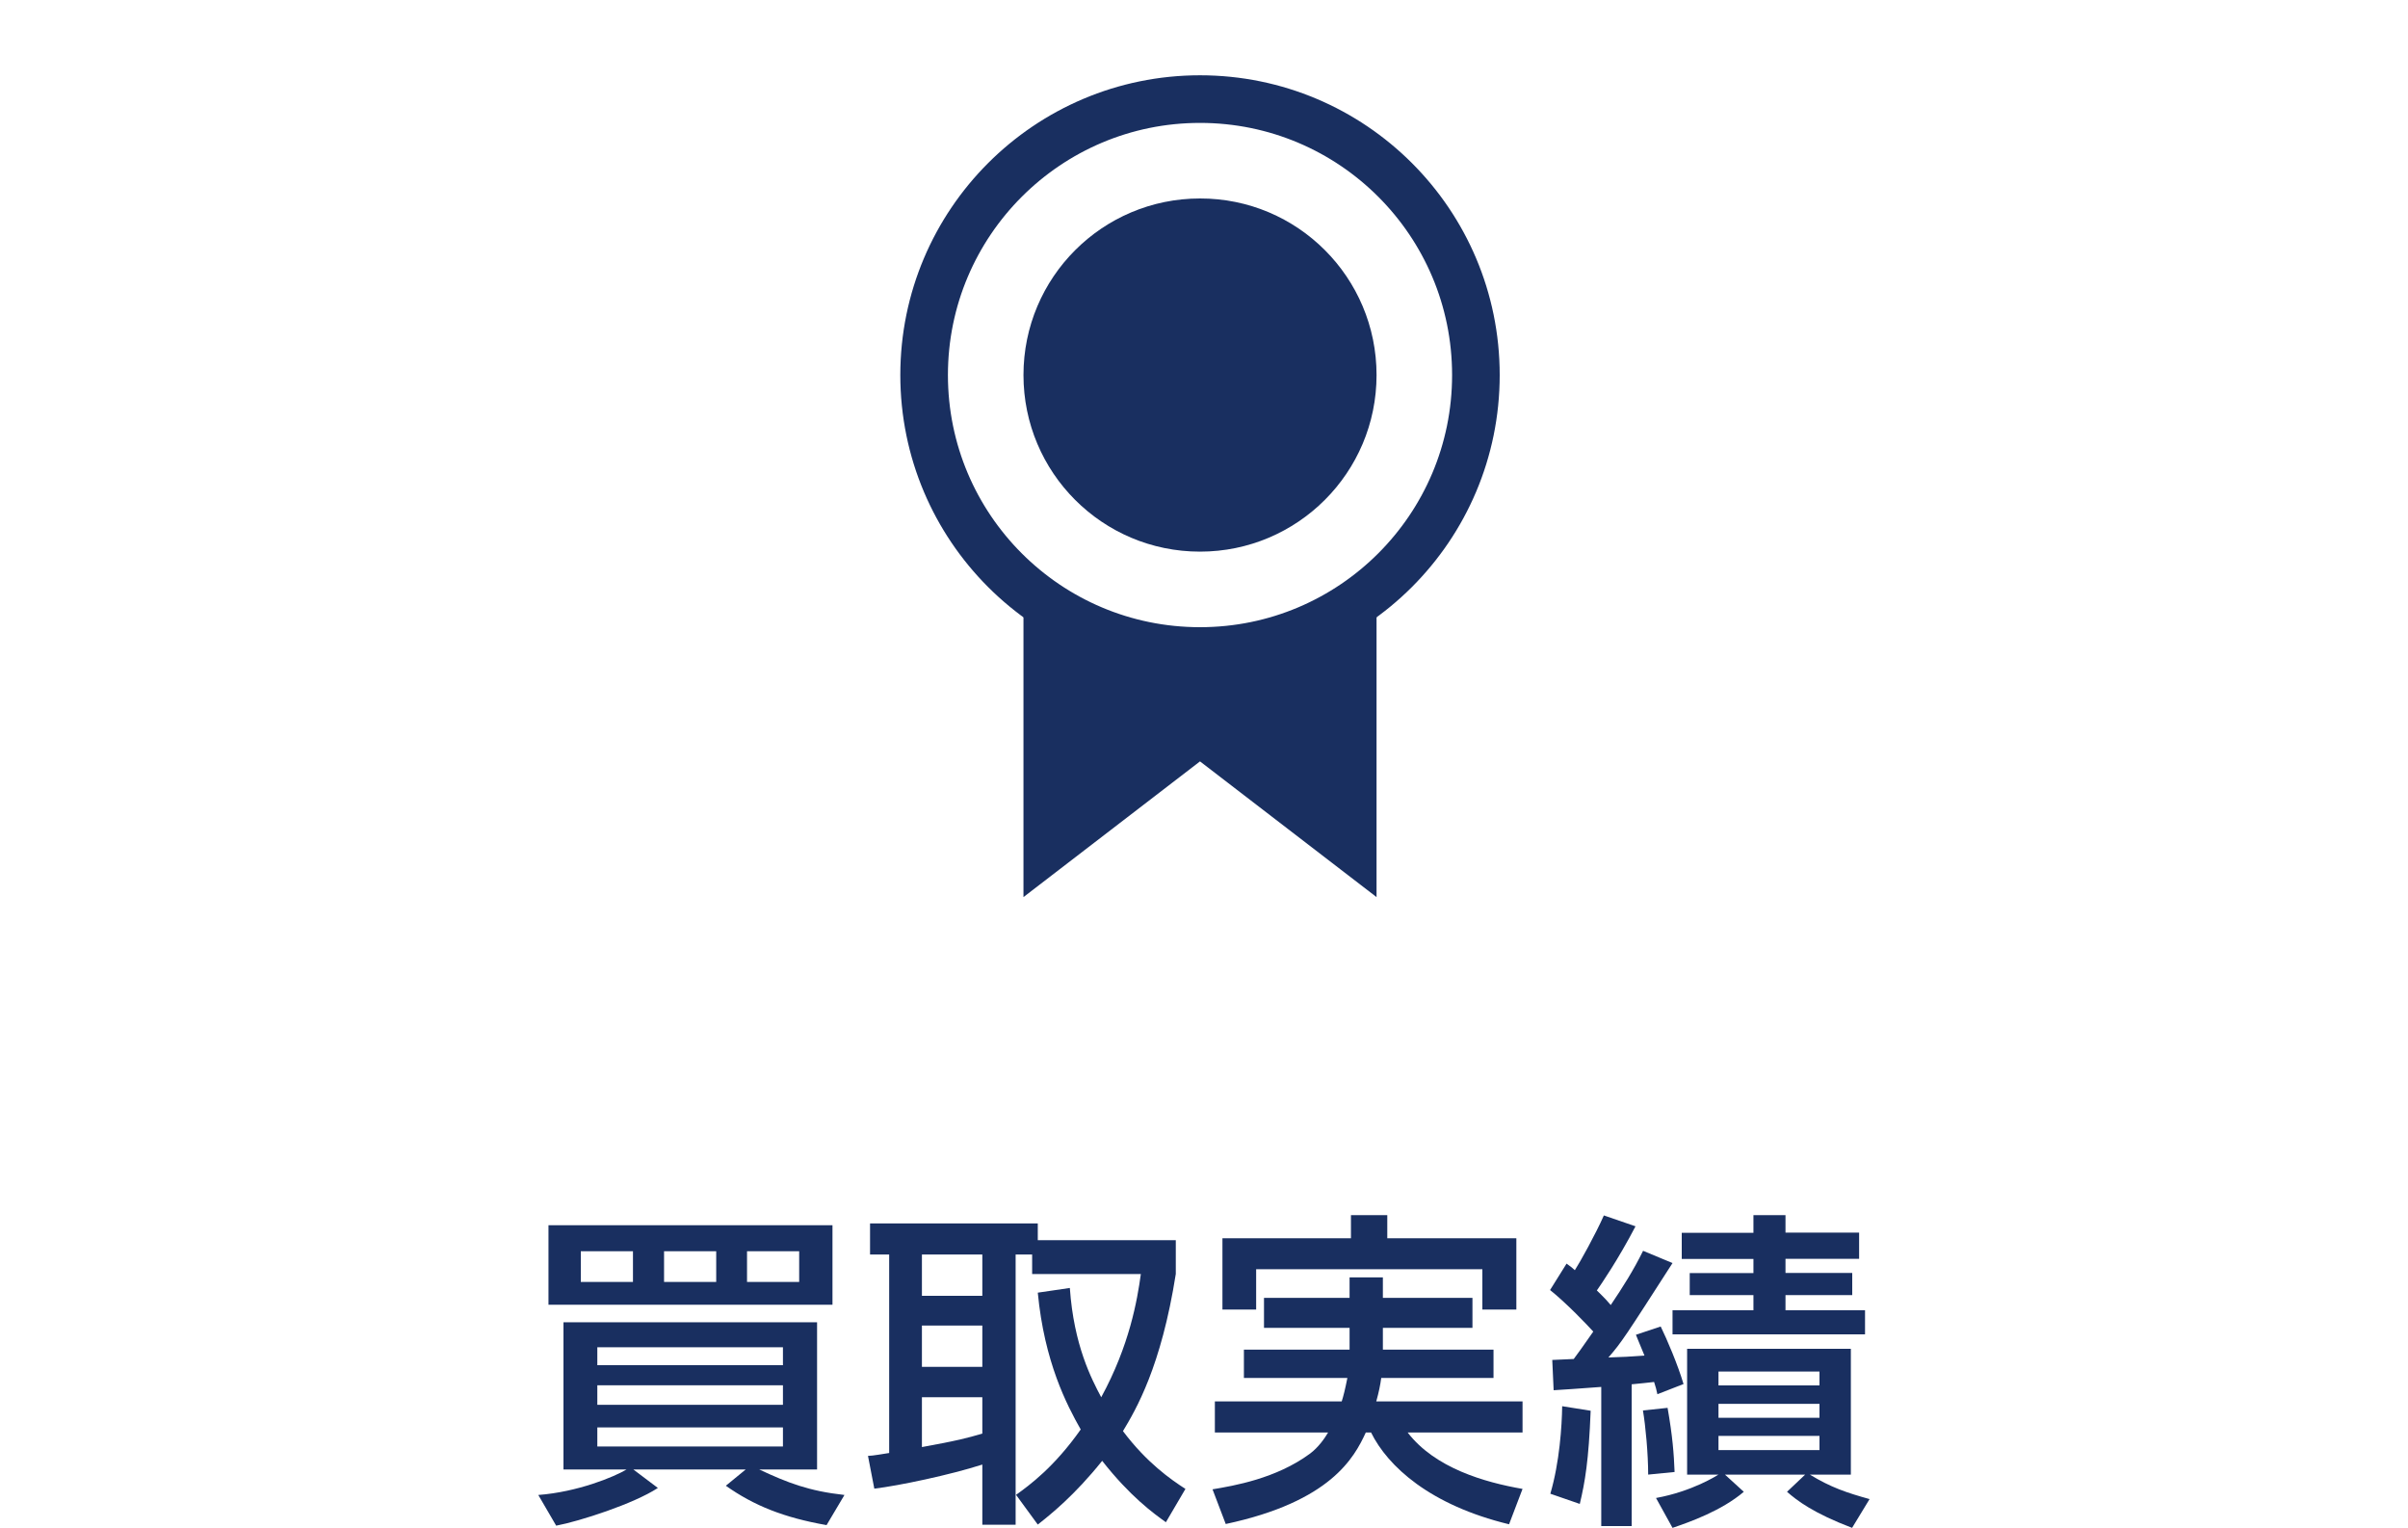 <?xml version="1.0" encoding="utf-8"?>
<!-- Generator: Adobe Illustrator 23.0.1, SVG Export Plug-In . SVG Version: 6.00 Build 0)  -->
<svg version="1.1" id="レイヤー_1" xmlns="http://www.w3.org/2000/svg" xmlns:xlink="http://www.w3.org/1999/xlink" x="0px"
	 y="0px" viewBox="0 0 175 111" style="enable-background:new 0 0 175 111;" xml:space="preserve">
<style type="text/css">
	.st0{fill:#192F60;}
	.st1{fill:none;stroke:#192F60;stroke-width:3.46;stroke-linecap:round;stroke-linejoin:round;stroke-miterlimit:10;}
</style>
<g>
	<path class="st0" d="M60.07,110.81c-3.12-0.55-5.28-1.42-7.32-2.86l1.44-1.18h-8.16l1.78,1.34c-1.75,1.15-5.69,2.42-7.39,2.74
		l-1.3-2.23c2.88-0.22,5.52-1.32,6.41-1.85h-4.58v-10.7h18.43v10.7h-4.2c2.06,0.96,3.58,1.56,6.19,1.85L60.07,110.81z M60.5,94.8
		H39.86v-5.78H60.5V94.8z M42.21,93.14h3.79v-2.23h-3.79V93.14z M43.41,99.19H56.9v-1.3H43.41V99.19z M43.41,102.07H56.9v-1.42
		H43.41V102.07z M43.41,105.1H56.9v-1.39H43.41V105.1z M48.26,93.14h3.79v-2.23h-3.79V93.14z M54.29,93.14h3.79v-2.23h-3.79V93.14z"
		/>
	<path class="st0" d="M77.75,93.58c0.29,4.17,1.58,6.62,2.28,7.94c2.06-3.77,2.62-7.06,2.88-8.95h-7.9v-1.42h-1.2v19.63h-2.42v-4.37
		c-2.33,0.75-6.07,1.54-7.85,1.75l-0.46-2.38c0.34,0,1.25-0.17,1.54-0.21V91.15h-1.39v-2.26h12.19v1.22h10.03v2.45
		c-1.06,6.75-2.9,9.86-3.84,11.42c1.73,2.3,3.46,3.5,4.54,4.2l-1.42,2.42c-0.94-0.67-2.62-1.9-4.63-4.46
		c-2.02,2.52-3.74,3.89-4.68,4.63l-1.58-2.16c0.98-0.7,2.78-2.02,4.7-4.75c-1.01-1.78-2.64-4.9-3.12-9.94L77.75,93.58z M67,94.15
		h4.39v-3H67V94.15z M67,99.31h4.39v-3H67V99.31z M71.39,101.52H67v3.62c2.64-0.48,3.26-0.65,4.39-0.98V101.52z"/>
	<path class="st0" d="M100.5,96.48v1.58h8.04v2.06h-8.16c-0.07,0.53-0.17,1.01-0.36,1.7h10.63v2.26h-8.35
		c1.99,2.59,5.59,3.62,8.35,4.1l-0.98,2.57c-5.74-1.39-8.81-4.2-10.03-6.67h-0.38c-0.84,1.82-2.54,5.02-10.18,6.65l-0.96-2.52
		c1.54-0.26,4.61-0.77,7.08-2.59c0.62-0.46,1.08-1.13,1.32-1.54h-8.23v-2.26h9.22c0.12-0.38,0.24-0.84,0.41-1.7H90.4v-2.06h7.68
		v-1.58h-6.22V94.3h6.22v-1.49h2.42v1.49h6.51v2.18H100.5z M98.18,88.29h2.64v1.68h9.38v5.18h-2.47v-2.93H91.29v2.93h-2.45v-5.18
		h9.34V88.29z"/>
	<path class="st0" d="M112.81,98.81c0.29-0.02,1.01-0.05,1.56-0.07c0.29-0.38,0.58-0.79,1.42-1.99c-0.43-0.48-1.97-2.09-3.14-3.02
		l1.2-1.92c0.36,0.26,0.46,0.34,0.6,0.48c0.36-0.55,1.51-2.62,2.11-3.98l2.3,0.79c-1.25,2.4-2.52,4.25-2.81,4.66
		c0.67,0.65,0.84,0.86,1.01,1.06c0.86-1.27,1.68-2.57,2.35-3.94l2.14,0.89c-3.43,5.33-3.7,5.76-4.66,6.86
		c0.84-0.02,1.78-0.07,2.62-0.14c-0.46-1.1-0.5-1.22-0.62-1.51l1.8-0.6c0.46,0.94,1.23,2.74,1.66,4.18l-1.9,0.74
		c-0.07-0.33-0.12-0.53-0.24-0.89c-0.19,0.02-1.23,0.14-1.63,0.17v10.3h-2.21v-10.11c-1.87,0.14-2.64,0.19-3.46,0.24L112.81,98.81z
		 M115.6,102.5c-0.14,3.62-0.41,5.18-0.79,6.77l-2.14-0.74c0.67-2.28,0.84-4.92,0.86-6.36L115.6,102.5z M121.19,102.29
		c0.36,2.04,0.46,3.34,0.51,4.66l-1.92,0.19c0-1.51-0.19-3.55-0.38-4.66L121.19,102.29z M120.35,108.84
		c2.64-0.48,4.42-1.63,4.54-1.7h-2.28v-9.14h11.9v9.14h-2.98c1.54,0.94,2.69,1.32,4.34,1.78l-1.27,2.09
		c-2.83-1.08-3.98-1.97-4.73-2.62l1.32-1.25h-5.83l1.37,1.25c-1.61,1.37-3.91,2.19-5.18,2.62L120.35,108.84z M127.43,88.29h2.33
		v1.27h5.35v1.9h-5.35v1.03h4.85v1.61h-4.85v1.1h5.78v1.75h-13.99v-1.75h5.88v-1.1h-4.63V92.5h4.63v-1.03h-5.21v-1.9h5.21V88.29z
		 M124.89,100.66h7.34v-1.01h-7.34V100.66z M124.89,103.01h7.34V102h-7.34V103.01z M124.89,105.36h7.34v-1.03h-7.34V105.36z"/>
	<path class="st1" d="M107.26,27.25c0,11.08-8.98,20.05-20.05,20.05c-11.08,0-20.05-8.98-20.05-20.05
		c0-11.07,8.98-20.05,20.05-20.05C98.28,7.2,107.26,16.17,107.26,27.25z"/>
	<path class="st0" d="M100.04,27.25c0,7.09-5.75,12.83-12.83,12.83c-7.09,0-12.83-5.74-12.83-12.83c0-7.09,5.74-12.83,12.83-12.83
		C94.3,14.41,100.04,20.16,100.04,27.25"/>
	<path class="st0" d="M87.21,47.3c-4.89,0-9.36-1.75-12.83-4.65v8.29v14.24l12.83-9.86l12.83,9.86V50.94v-8.29
		C96.57,45.55,92.09,47.3,87.21,47.3"/>
</g>
</svg>
